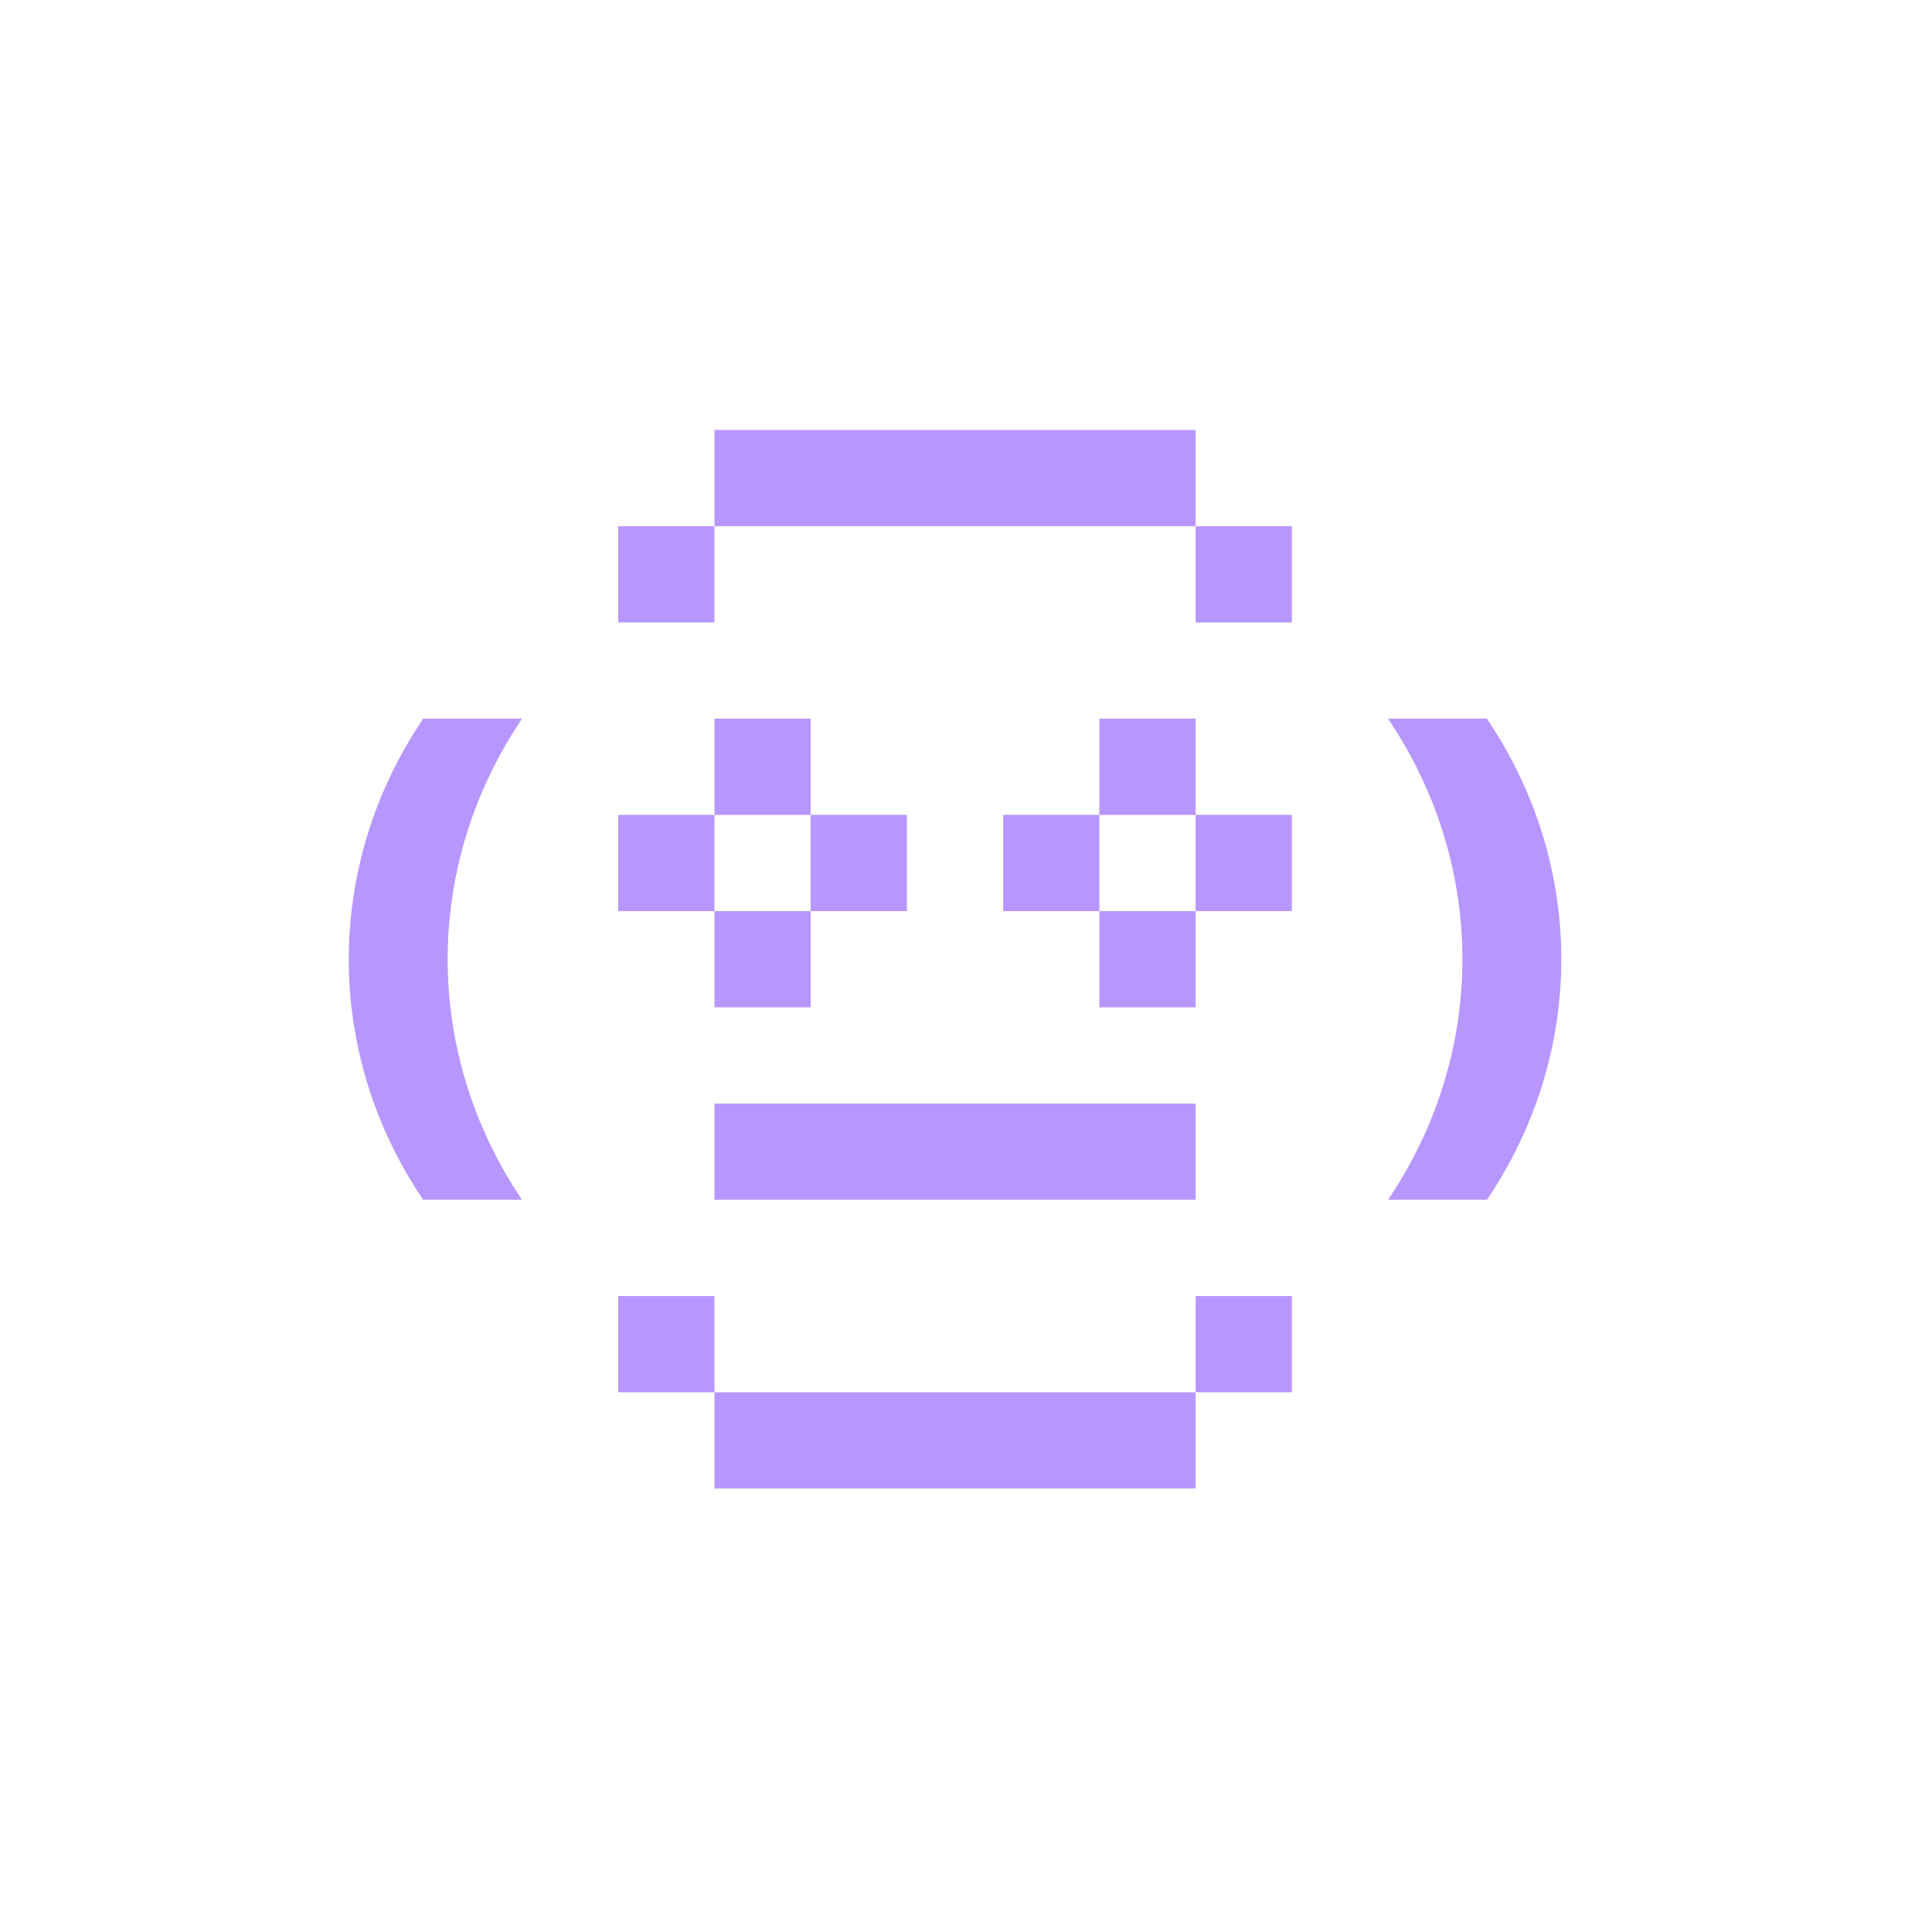 <?xml version="1.0" encoding="UTF-8"?> <svg xmlns="http://www.w3.org/2000/svg" width="151" height="151" viewBox="0 0 151 151" fill="none"><rect x="55.84" y="33.604" width="37.606" height="7.521" fill="#B896FF"></rect><rect x="55.84" y="108.816" width="37.606" height="7.521" fill="#B896FF"></rect><rect x="55.84" y="86.253" width="37.606" height="7.521" fill="#B896FF"></rect><path d="M108.489 56.168L108.908 56.817C116.126 68.008 116.093 82.102 108.822 93.263L108.489 93.774L116.218 93.774L116.551 93.263C123.822 82.102 123.855 68.009 116.637 56.817L116.218 56.168L108.489 56.168Z" fill="#B896FF"></path><path d="M40.798 56.168L40.379 56.817C33.161 68.008 33.194 82.102 40.465 93.263L40.798 93.774L33.069 93.774L32.736 93.263C25.465 82.102 25.432 68.009 32.65 56.817L33.069 56.168L40.798 56.168Z" fill="#B896FF"></path><path d="M55.84 108.816H48.319V101.295H55.84V108.816Z" fill="#B896FF"></path><path d="M55.84 48.646H48.319V41.125H55.84V48.646Z" fill="#B896FF"></path><path d="M100.968 48.646H93.447V41.125H100.968V48.646Z" fill="#B896FF"></path><path d="M63.361 63.689H55.84V56.167H63.361V63.689Z" fill="#B896FF"></path><path d="M55.84 71.21H48.319V63.689H55.84V71.21Z" fill="#B896FF"></path><path d="M63.361 78.731H55.84V71.21H63.361V78.731Z" fill="#B896FF"></path><path d="M70.883 71.21H63.361V63.689H70.883V71.21Z" fill="#B896FF"></path><path d="M85.925 71.21H78.404V63.689H85.925V71.21Z" fill="#B896FF"></path><path d="M93.447 78.731H85.925V71.21H93.447V78.731Z" fill="#B896FF"></path><path d="M93.447 63.689H85.925V56.167H93.447V63.689Z" fill="#B896FF"></path><path d="M100.968 71.21H93.447V63.689H100.968V71.21Z" fill="#B896FF"></path><path d="M100.968 108.816H93.447V101.295H100.968V108.816Z" fill="#B896FF"></path></svg> 